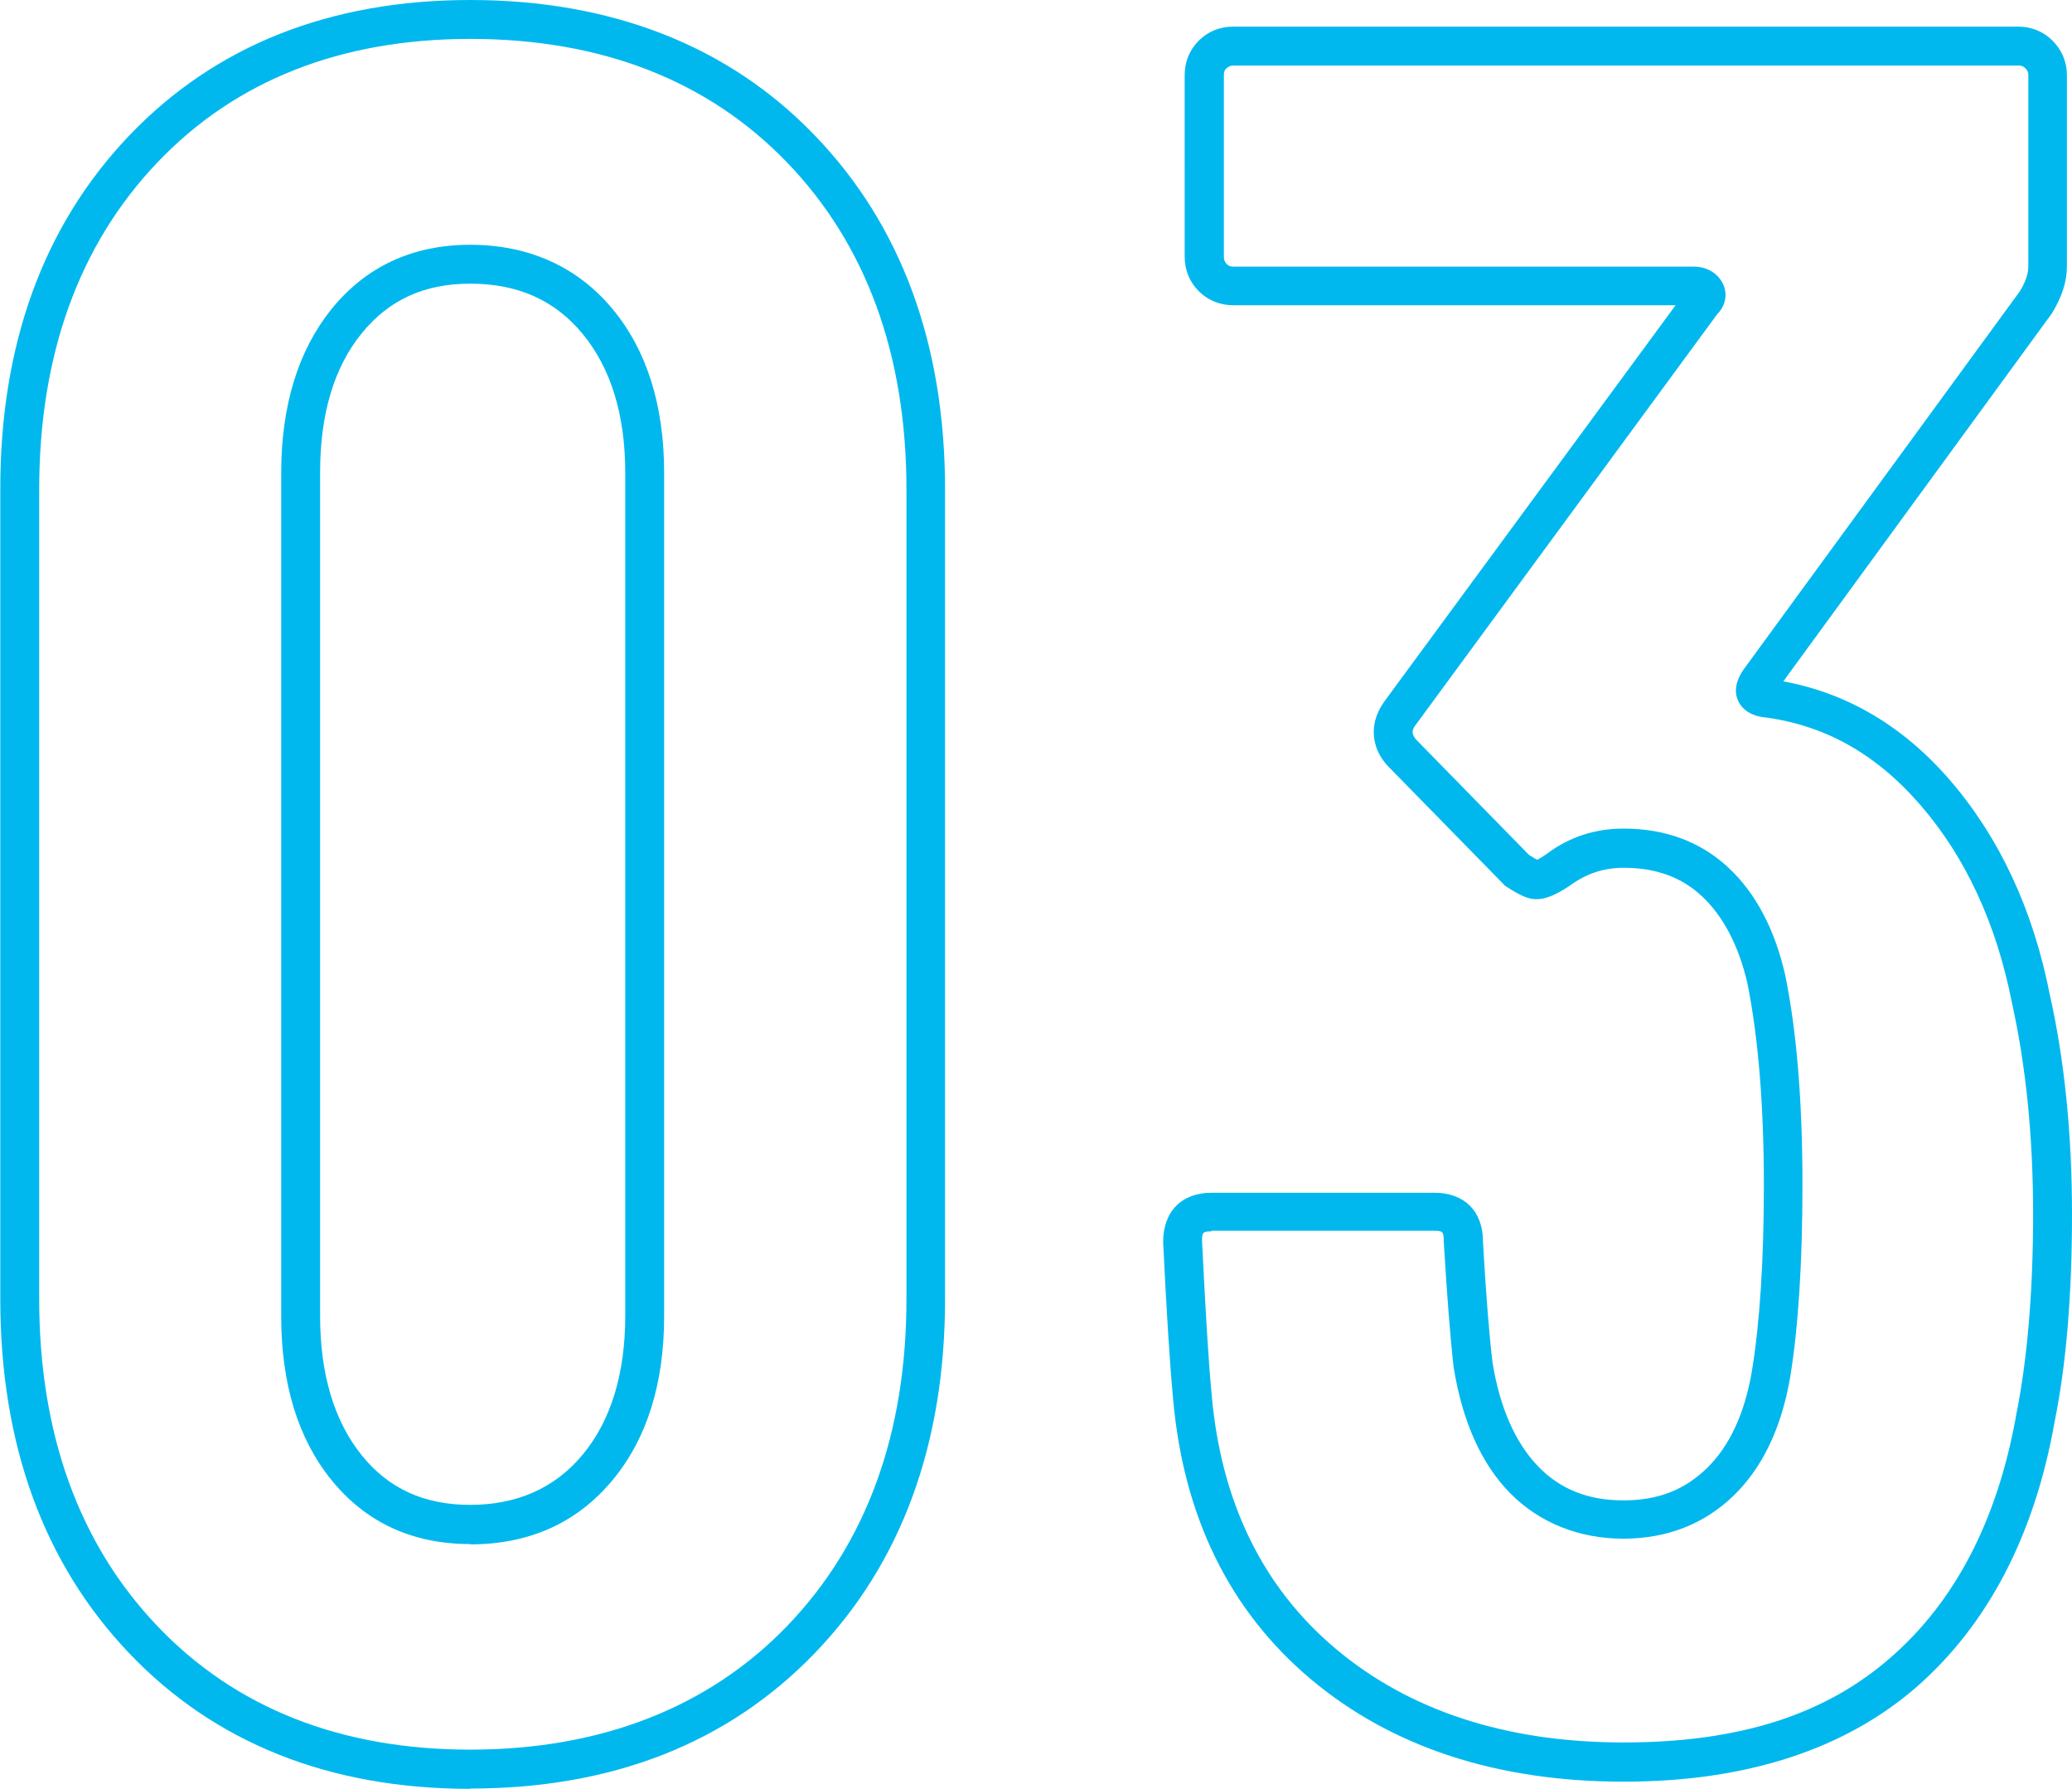 <?xml version="1.0" encoding="UTF-8"?><svg xmlns="http://www.w3.org/2000/svg" viewBox="0 0 69.26 59.78"><defs><style>.d{fill:#00b8ee;stroke-width:0px;}</style></defs><g><path class="d" d="m15.72,59.78c-4.7,0-8.54-1.53-11.4-4.53h0c-2.86-3-4.31-6.98-4.31-11.83v-27.05C0,11.52,1.45,7.54,4.31,4.54,7.18,1.53,11.02,0,15.72,0s8.63,1.52,11.52,4.53c2.89,3,4.35,6.98,4.35,11.83v27.05c0,4.85-1.46,8.83-4.35,11.83-2.9,3.01-6.77,4.53-11.52,4.53ZM15.72,1.3c-4.33,0-7.85,1.39-10.46,4.13-2.62,2.75-3.95,6.43-3.95,10.93v27.05c0,4.5,1.33,8.18,3.95,10.93,0,0,0,0,0,0,2.61,2.74,6.13,4.13,10.46,4.13s7.95-1.39,10.59-4.13c2.65-2.75,3.99-6.43,3.99-10.93v-27.05c0-4.5-1.34-8.18-3.99-10.93-2.64-2.74-6.21-4.13-10.59-4.13Zm0,50.3c-1.93,0-3.49-.72-4.64-2.14-1.12-1.38-1.68-3.22-1.68-5.47V15.8c0-2.25.57-4.09,1.68-5.47,1.15-1.42,2.71-2.15,4.64-2.15s3.57.72,4.75,2.14c1.15,1.38,1.73,3.23,1.73,5.48v28.19c0,2.25-.58,4.1-1.73,5.48h0c-1.18,1.42-2.78,2.14-4.75,2.14Zm0-42.12c-1.54,0-2.72.54-3.63,1.66-.93,1.14-1.39,2.71-1.39,4.65v28.19c0,1.94.47,3.51,1.39,4.65.9,1.12,2.09,1.66,3.63,1.66s2.82-.55,3.75-1.67c.95-1.14,1.43-2.71,1.43-4.65V15.8c0-1.94-.48-3.5-1.43-4.65-.93-1.12-2.16-1.67-3.75-1.67Zm4.25,39.57h0,0Z"/><path class="d" d="m54.27,59.54c-4.24,0-7.76-1.16-10.46-3.43-2.72-2.29-4.26-5.45-4.6-9.39-.11-1.18-.22-2.93-.33-5.21,0-1.03.62-1.65,1.62-1.65h7.45c1,0,1.62.62,1.62,1.62.1,1.77.21,3.15.32,4.05.24,1.5.76,2.68,1.52,3.47.74.77,1.68,1.14,2.85,1.14s2.04-.35,2.79-1.07c.76-.74,1.27-1.83,1.51-3.25.26-1.58.4-3.67.4-6.21,0-2.69-.19-4.96-.55-6.75-.29-1.25-.8-2.23-1.51-2.9-.69-.65-1.55-.96-2.63-.96-.67,0-1.26.2-1.8.6-.48.32-.81.45-1.12.45-.26,0-.54-.12-1.01-.43-.04-.02-.07-.05-.1-.09l-3.81-3.89c-.33-.33-.51-.74-.51-1.18,0-.36.13-.71.37-1.04l9.72-13.22h-14.79c-.44,0-.84-.16-1.15-.47-.31-.31-.47-.71-.47-1.15V2.51c0-.44.16-.84.47-1.15.31-.31.71-.47,1.15-.47h26.24c.44,0,.84.16,1.15.47.31.31.48.71.48,1.15v6.4c0,.5-.17,1.02-.5,1.56l-8.98,12.3c2.13.39,4,1.49,5.56,3.29,1.66,1.92,2.79,4.33,3.35,7.19.49,2.18.74,4.65.74,7.33s-.19,5-.58,6.93c-.67,3.79-2.23,6.78-4.62,8.87-2.41,2.09-5.7,3.16-9.78,3.16Zm-13.77-18.39c-.29,0-.32.03-.32.32.11,2.23.21,3.96.32,5.12.31,3.59,1.7,6.45,4.15,8.51,2.46,2.07,5.7,3.13,9.62,3.13s6.77-.95,8.93-2.84c2.17-1.89,3.58-4.62,4.2-8.13.37-1.86.56-4.11.56-6.69s-.24-4.96-.71-7.07c-.52-2.64-1.55-4.86-3.06-6.6-1.5-1.73-3.23-2.69-5.3-2.94-.52-.09-.72-.38-.79-.54-.14-.31-.08-.66.17-1.03l9.25-12.66c.18-.29.28-.58.28-.83V2.51c0-.1-.03-.16-.1-.23-.07-.07-.13-.09-.23-.09h-26.24c-.1,0-.16.03-.23.09s-.09.13-.09.23v6.08c0,.1.03.16.09.23.07.07.13.09.23.09h15.39c.36,0,.68.15.88.42.27.37.23.84-.1,1.17l-10.06,13.7c-.06.07-.12.17-.12.26,0,.07.02.15.13.27l3.76,3.84c.13.08.21.13.27.16.05-.02.16-.08.33-.2.73-.55,1.6-.84,2.55-.84,1.41,0,2.59.44,3.52,1.31.9.84,1.54,2.04,1.89,3.57.39,1.89.58,4.25.58,7.03,0,2.61-.14,4.77-.41,6.42-.29,1.7-.93,3.03-1.89,3.96-.98.95-2.23,1.44-3.69,1.44s-2.8-.52-3.79-1.53c-.96-.98-1.59-2.4-1.88-4.2-.11-.96-.22-2.36-.33-4.2,0-.33-.03-.36-.32-.36h-7.45Zm15.92-31.49s-.01.01-.02.02l.02-.02Z"/></g></svg>